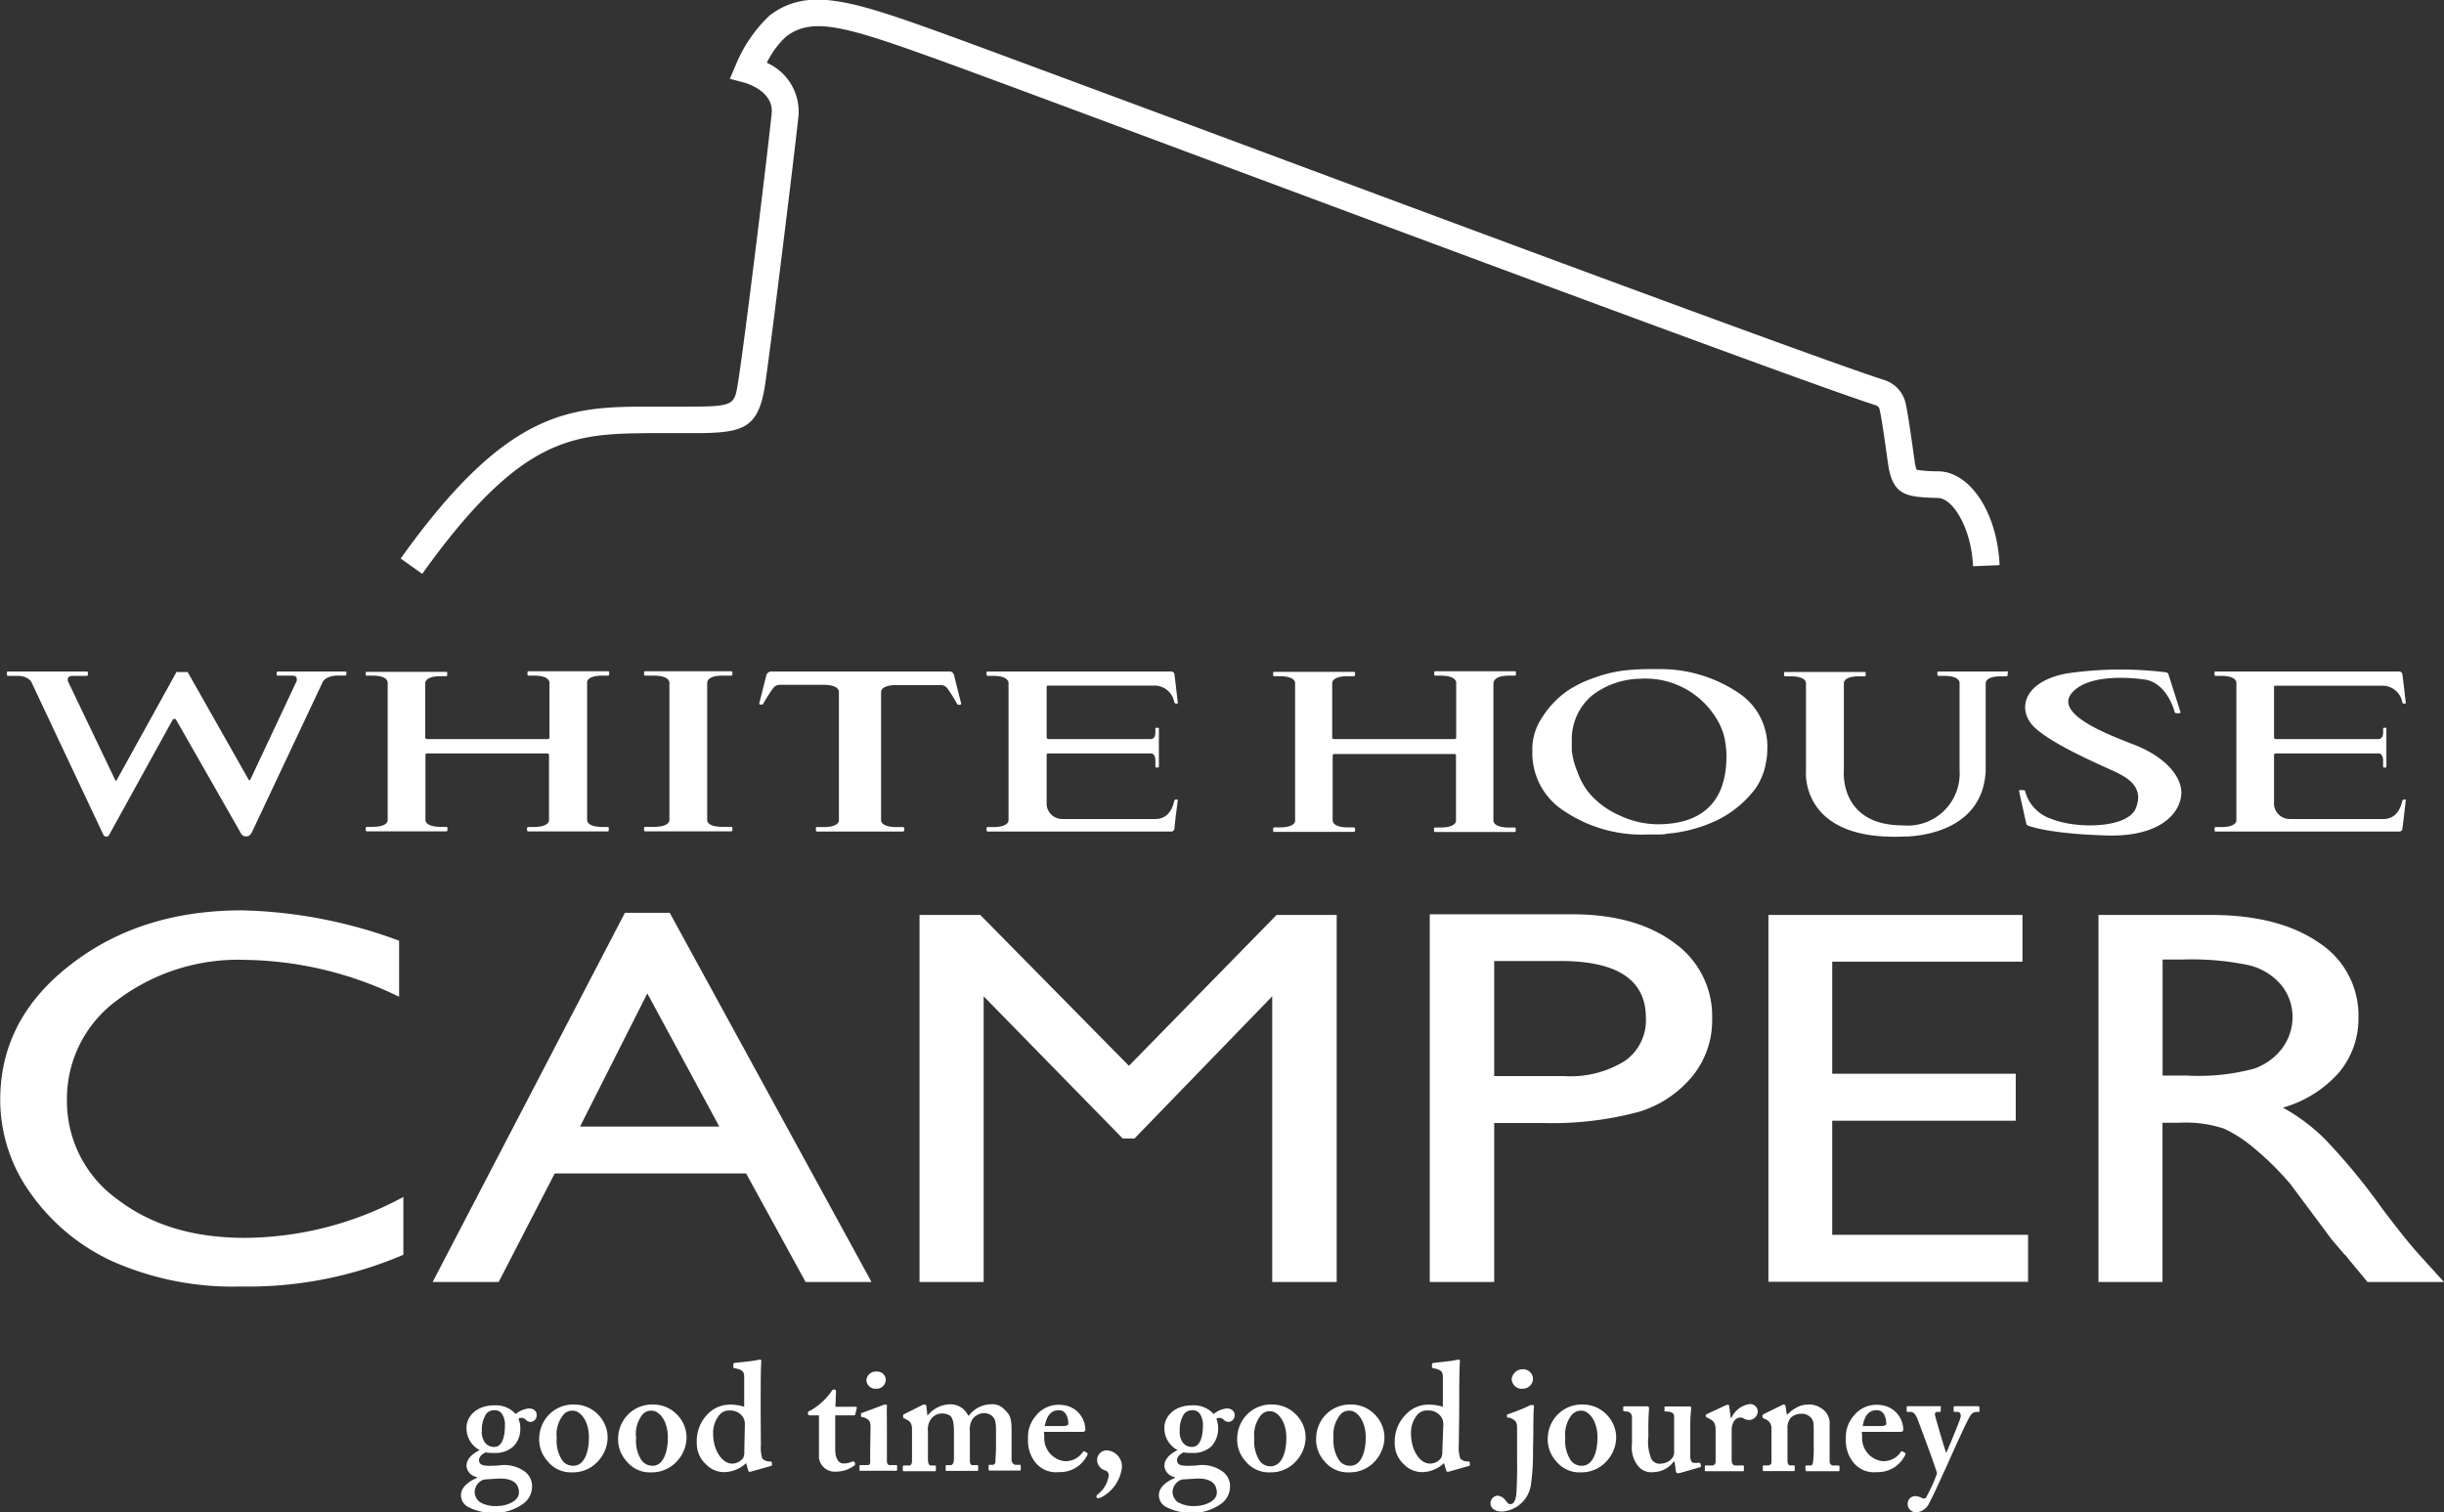 <svg data-name="レイヤー 1" xmlns="http://www.w3.org/2000/svg" viewBox="0 0 218 134.9"><rect x="0" y="0" width="218" height="134.9" fill="#333333" stroke="none"/><path d="M155.06 61.81a12.45 12.45 0 0 0-7.26-2.11 22.65 22.65 0 0 0-2.93.12 11.77 11.77 0 0 0-2.69.66 10.19 10.19 0 0 0-2.39 1.17 8.33 8.33 0 0 0-2.21 2.32 5.17 5.17 0 0 0-.9 2.67v.56a6.13 6.13 0 0 0 2.86 5.17 12.41 12.41 0 0 0 7.48 2.08h.87c.33 0 .59 0 .82-.07a12.85 12.85 0 0 0 4.47-1.21 9.52 9.52 0 0 0 3.22-2.58 4.57 4.57 0 0 0 .65-1.06 5.13 5.13 0 0 0 .44-1.34 6.27 6.27 0 0 0 .15-1.35 5.72 5.72 0 0 0-2.58-5.03zm-1.07 6c-.11 3.7-2.14 5.71-6.07 5.73a8 8 0 0 1-3.41-.77 7.47 7.47 0 0 1-2.87-2.15 6.38 6.38 0 0 1-.94-1.77 6.81 6.81 0 0 1-.5-1.89V65.9a5.12 5.12 0 0 1 1.76-3.81 7.15 7.15 0 0 1 4.26-1.53 7.41 7.41 0 0 1 6.86 3.51 5.81 5.81 0 0 1 .73 1.71 8.24 8.24 0 0 1 .18 2.05zm-89.54-7.53h.76a.11.11 0 0 0 .12-.11v-.18c0-.07-.05-.1-.12-.1h-7.65c-.07 0-.11 0-.11.1v.18a.1.1 0 0 0 .11.11h.77c1.23 0 1.36.46 1.38.6v12.3c0 .14-.15.59-1.38.59h-.77a.11.11 0 0 0-.11.12v.17a.1.1 0 0 0 .11.11h7.65a.11.11 0 0 0 .12-.11v-.17a.12.12 0 0 0-.12-.12h-.76c-1.28 0-1.37-.47-1.37-.61V60.94c0-.17.09-.66 1.37-.66zm21.29 2.49s-.52-2-.62-2.46-.44-.4-.44-.4H68.8a.47.47 0 0 0-.46.4c-.11.45-.62 2.46-.62 2.46s0 .07.09.09h.17a.11.11 0 0 0 .1-.08 15.21 15.21 0 0 1 .88-1.38.74.74 0 0 1 .63-.3h3.88c1.22 0 1.36.47 1.36.61v11.48c0 .15-.14.6-1.36.6h-.58c-.08 0-.11 0-.11.12v.17a.1.1 0 0 0 .11.11h7.63a.13.13 0 0 0 .14-.11v-.17a.13.13 0 0 0-.14-.12h-.55c-1.26 0-1.37-.46-1.38-.61V61.73c0-.14.12-.61 1.38-.61h3.91a.74.74 0 0 1 .63.3 14.1 14.1 0 0 1 .86 1.38.16.16 0 0 0 .13.08h.15c.09-.04.09-.11.09-.11zm-32-2.49h.5a.1.1 0 0 0 .1-.11v-.18a.09.09 0 0 0-.1-.1h-7.09a.1.1 0 0 0-.1.1v.18a.12.12 0 0 0 .1.11h.49c1.23 0 1.35.46 1.37.6v4.9a.15.15 0 0 1-.14.16H38.08a.16.16 0 0 1-.15-.16v-4.84c0-.14.12-.61 1.38-.61h.48a.1.1 0 0 0 .1-.11v-.18c0-.07 0-.1-.1-.1h-7.05c-.07 0-.12 0-.12.1v.18a.11.11 0 0 0 .12.06h.48c1.24 0 1.35.46 1.36.6v12.3c0 .14-.12.59-1.36.59h-.48a.12.12 0 0 0-.12.12v.17a.11.11 0 0 0 .12.11h7.07a.1.1 0 0 0 .1-.11v-.17c0-.07 0-.12-.1-.12h-.48c-1.26 0-1.38-.47-1.38-.61v-5.8a.13.13 0 0 1 .14-.14h10.75a.13.13 0 0 1 .13.14v5.83c0 .14-.14.59-1.37.59h-.49a.12.12 0 0 0-.1.12v.17a.12.12 0 0 0 .1.11h7.09a.1.1 0 0 0 .1-.11v-.17c0-.07 0-.12-.1-.12h-.46c-1.26 0-1.36-.47-1.37-.61V60.94c-.03-.17.07-.66 1.37-.66zm125.19-.37h-6c-.07 0-.12 0-.12.1v.18a.11.11 0 0 0 .12.11h.48c1.23 0 1.37.46 1.38.6v7.83a4.64 4.64 0 0 1-5.05 4.91c-5.75 0-5.27-4.91-5.27-4.91v-7.78c0-.14.1-.61 1.36-.61h.49a.1.1 0 0 0 .1-.11v-.18a.09.09 0 0 0-.1-.1h-7.08a.1.1 0 0 0-.11.1v.18a.11.11 0 0 0 .11.11h.5c1.22 0 1.34.46 1.35.6v7.83s-.6 6.22 8.62 5.87c0 0 7.12.2 7.41-5.87v-7.82c0-.14.12-.61 1.37-.61h.48a.12.12 0 0 0 .11-.11v-.18a.103.103 0 0 0-.15-.14zm-44.31.37h.49a.1.1 0 0 0 .11-.11v-.18c0-.07 0-.1-.11-.1h-7.08a.09.09 0 0 0-.1.1v.18a.1.1 0 0 0 .1.11h.47c1.23 0 1.38.46 1.39.6v4.9c0 .09-.05.16-.13.16h-10.79a.16.16 0 0 1-.14-.16v-4.84c0-.14.13-.61 1.39-.61h.52a.13.13 0 0 0 .13-.11v-.18c0-.07-.07-.1-.13-.1h-7.07c-.07 0-.11 0-.11.1v.18a.1.1 0 0 0 .11.11h.47c1.25 0 1.38.46 1.38.6v12.3c0 .14-.13.59-1.38.59h-.47a.11.11 0 0 0-.11.12v.17a.1.1 0 0 0 .11.11h7.07a.13.13 0 0 0 .13-.11v-.17a.13.13 0 0 0-.13-.12h-.48c-1.26 0-1.38-.47-1.39-.61v-5.8a.14.14 0 0 1 .14-.14h10.73a.12.12 0 0 1 .13.14v5.83c0 .14-.16.59-1.39.59h-.47c-.06 0-.1 0-.1.12v.17a.1.1 0 0 0 .1.11h7.08a.1.1 0 0 0 .11-.11v-.17a.11.11 0 0 0-.11-.12h-.49c-1.27 0-1.38-.47-1.39-.61V60.94c.03-.17.14-.66 1.41-.66zm-103.83-.37h-6a.1.1 0 0 0-.11.1v.18a.11.11 0 0 0 .06.09h1.3c.36 0 .43.15.43.32a.39.39 0 0 1 0 .14l-4.16 8.86h-.06a.06.06 0 0 1-.05 0l-5.46-9.64h-1l-5.34 9.66c-.07.09-.11 0-.11 0l-4.24-8.86a.35.35 0 0 1 0-.14c0-.17.09-.31.44-.32h1.25a.1.1 0 0 0 .1-.11v-.18a.09.09 0 0 0-.1-.1h-7c-.09 0-.12 0-.12.1v.18c0 .06 0 .11.12.11h.79c1.15 0 1.33.68 1.33.68l6.36 13.5a.34.34 0 0 0 .29.17.28.28 0 0 0 .23-.17l5.66-10.26a.19.19 0 0 1 .17-.08.16.16 0 0 1 .14.08l5.71 10c.19.38.32.4.6.4s.46-.39.46-.39l6.3-13.37c.09-.2.44-.57 1.34-.59h.66a.12.12 0 0 0 .12-.11v-.18c.01-.04-.05-.07-.11-.07zm74.2 11.42h-.11s-.1 0-.14.13-.28 1.61-1.68 1.61h-8.32a1.39 1.39 0 0 1-1.38-1.52v-4.19a.13.13 0 0 1 .13-.14h9.19c.11 0 .38.09.38.68v.49a.1.1 0 0 0 .08.09h.15a.09.09 0 0 0 .08-.09v-3.38a.08.08 0 0 0-.08-.08h-.15a.09.09 0 0 0-.08.08v.33c0 .65-.42.6-.42.6H93.5a.16.16 0 0 1-.14-.16v-4.5a.1.1 0 0 1 .09-.11h9.65a1.79 1.79 0 0 1 1.64 1.47c.05.14.14.13.14.13h.11c.1 0 .07-.06.07-.06s-.26-2.25-.3-2.52a.29.29 0 0 0-.3-.28H88.1a.09.09 0 0 0-.1.1v.18a.1.1 0 0 0 .1.11h.49c1.21 0 1.35.46 1.37.6v12.3c0 .14-.16.59-1.37.59h-.49c-.06 0-.1 0-.1.12v.17a.1.1 0 0 0 .1.11h16.36a.29.29 0 0 0 .3-.28c0-.27.3-2.53.3-2.53s.03-.05-.07-.05zm109.54 0h-.1s-.11 0-.15.13-.29 1.61-1.68 1.61h-8.36a1.4 1.4 0 0 1-1.4-1.52v-4.19a.14.14 0 0 1 .15-.14h9.19c.11 0 .39.09.39.66v.51s0 .09.07.09h.16s.06 0 .06-.09v-3.38s0-.08-.06-.08h-.16a.08.08 0 0 0-.07.08v.33c0 .65-.44.6-.44.6H203a.16.16 0 0 1-.16-.16v-4.5c0-.06 0-.09.11-.1h9.65a1.8 1.8 0 0 1 1.68 1.46c0 .14.15.13.15.13h.1a.06.06 0 0 0 .06-.06s-.25-2.25-.3-2.52a.28.28 0 0 0-.3-.28h-16.35c-.07 0-.11 0-.11.1v.18a.1.1 0 0 0 .11.11h.48c1.23 0 1.36.46 1.36.6v12.3c0 .14-.13.59-1.36.59h-.48a.11.11 0 0 0-.11.12v.17a.1.1 0 0 0 .11.11h16.35a.28.28 0 0 0 .3-.28c.05-.27.3-2.53.3-2.53a.05.05 0 0 0-.06-.05zm-20-1.05c-.33-1.65-2.08-3-4-3.77s-7.31-2.66-5.77-4.63c1.24-1.56 4.43-1.54 6.5-1.26s2.71 2.89 2.71 2.89a.14.14 0 0 0 .13.12h.31a.08.08 0 0 0 .08-.11l-1.08-3.39a.36.36 0 0 0-.16-.14 33.08 33.08 0 0 0-9 .11c-3.86.77-4.33 3.29-2.79 4.78s5.69 3.28 7 3.88 2.79 1.43 2.07 3.31-5.38 1.88-7.52 1a3.56 3.56 0 0 1-2.37-2.47c0-.06-.07-.11-.13-.11h-.33a.08.08 0 0 0-.09.08l.65 2.92a.24.24 0 0 0 .11.15s1.67.75 7.09.9 6.91-2.63 6.59-4.26zM35.98 106.79v5.16a35.22 35.22 0 0 1-14.52 2.83 26.53 26.53 0 0 1-11.37-2.22 18.23 18.23 0 0 1-7.35-6.08 14.24 14.24 0 0 1-2.72-8.36q0-7.17 6.21-12c4.16-3.26 9.26-4.9 15.37-4.9a42.88 42.88 0 0 1 14 2.71v5a32.23 32.23 0 0 0-13.7-3.29 17.89 17.89 0 0 0-11.4 3.56 10.89 10.89 0 0 0-4.53 8.91 10.78 10.78 0 0 0 4.47 8.87c3 2.3 6.76 3.46 11.4 3.46a30 30 0 0 0 14.14-3.65zm19.76-25.35h4l18 32.94h-5.88l-5.31-9.69H49.48l-5 9.69h-5.89zm8.42 19.07l-6.42-11.88-6 11.88zm49.71-18.88h5.36v32.75h-5.75V88.89l-12.28 12.68h-1.06l-12.4-12.68v25.49h-5.72V81.63h5.42l13.26 13.46zm13.66 32.75V81.57h12.67q5.72 0 9.14 2.55a8 8 0 0 1 3.38 6.8 7.86 7.86 0 0 1-1.73 5.06 9.91 9.91 0 0 1-4.78 3.21 29.77 29.77 0 0 1-8.69 1h-4.24v14.19zm11.67-28.64h-5.92v10.27h6.27a9.16 9.16 0 0 0 5.39-1.36 4.43 4.43 0 0 0 1.87-3.85c0-3.36-2.53-5.06-7.61-5.06zm18.54-4.11h22.66v4.17h-16.97v10h16.37v4.19h-16.37v10.18h17.47v4.19h-23.16zm29.44 32.75V81.63h10q6.06 0 9.62 2.45a7.72 7.72 0 0 1 3.57 6.67 7.49 7.49 0 0 1-1.74 4.94 10.47 10.47 0 0 1-5 3.13 16.92 16.92 0 0 1 3.75 2.81 56 56 0 0 1 5.13 6.23c1.4 1.85 2.52 3.26 3.37 4.18l2.12 2.34h-6.82l-1.74-2.1a2.4 2.4 0 0 0-.36-.41l-1.1-1.29-1.78-2.39-1.91-2.56a26.11 26.11 0 0 0-3.25-3.21 11.85 11.85 0 0 0-2.65-1.72 10.81 10.81 0 0 0-4-.53h-1.5v14.21zm7.43-28.77h-1.71v10.35h2.17a18.91 18.91 0 0 0 6-.62 5.36 5.36 0 0 0 2.51-1.83 4.68 4.68 0 0 0 .91-2.82 4.5 4.5 0 0 0-1-2.8 5.49 5.49 0 0 0-2.82-1.76 24.94 24.94 0 0 0-6.06-.52zM37.66 51.2l-1.92-1.37c9.67-13.55 15.29-13.55 22.47-13.55h2.28c5 0 5 0 5.34-2.15.57-3.52 2.64-20.43 3-24 .21-2-2.3-2.72-2.41-2.75l-1.32-.35.54-1.26a12.66 12.66 0 0 1 3-4.38C72.01-1.2 75.92.03 83.75 2.85c3 1.08 12.4 4.58 24.31 9 22.92 8.54 54.31 20.23 60 22.05a2.83 2.83 0 0 1 1.92 2.08c.2.91.43 2.55.62 3.87.1.71.18 1.3.22 1.53s.09.38.13.53a12 12 0 0 0 2 .14c2.84.09 5.21 3.76 5.41 8.37l-2.37.1c-.14-3.38-1.79-6.06-3.11-6.09-2.76-.08-3.9-.2-4.39-2.58-.05-.25-.14-.9-.25-1.67-.17-1.21-.4-2.87-.59-3.67a.47.47 0 0 0-.33-.35c-5.71-1.83-37.13-13.54-60.07-22.09-11.9-4.44-21.3-7.94-24.28-9-7.68-2.76-10.57-3.56-12.86-1.8A7.87 7.87 0 0 0 68.4 5.6a4.77 4.77 0 0 1 2.82 4.78c-.38 3.57-2.47 20.57-3 24.11-.68 4.19-2.3 4.18-7.69 4.15h-2.27c-6.99.07-11.63.03-20.6 12.56zm4.14 83.27a1.18 1.18 0 0 1-.68-1.08c0-.74.76-1.26 1.42-1.53v-.08a1.1 1.1 0 0 1-.93-1c0-.74.77-1.21 1.18-1.4a2.21 2.21 0 0 1-1.18-2c0-.91.77-2 2.53-2a2.37 2.37 0 0 1 1.86.78 2.2 2.2 0 0 1 1.16-.5c.51 0 .74.3.71.65a.57.57 0 0 1-.54.55.6.6 0 0 1-.43-.19.59.59 0 0 0-.33-.17.55.55 0 0 0-.33.08 2 2 0 0 1 .17.91 2.2 2.2 0 0 1-.58 1.52 2.33 2.33 0 0 1-1.73.62 4 4 0 0 1-.78-.05c-.25.11-.59.36-.59.68 0 .55.52.55 1.72.49a3.14 3.14 0 0 1 2.33.52 1.62 1.62 0 0 1 .68 1.35 1.9 1.9 0 0 1-.85 1.58 4.26 4.26 0 0 1-2.68.77 4.65 4.65 0 0 1-2.13-.5zm1.37-2.47a1.21 1.21 0 0 0-.83 1.09 1.14 1.14 0 0 0 .49.94 2.77 2.77 0 0 0 1.6.33c.71 0 1.88-.41 1.86-1.22s-.58-1.28-1.89-1.22zm1.87-4.83a1.73 1.73 0 0 0-.3-1.08.76.76 0 0 0-.64-.27.88.88 0 0 0-.74.34 2.62 2.62 0 0 0-.38 1.54 1.51 1.51 0 0 0 .34 1.08 1 1 0 0 0 .78.31c.71 0 .94-.95.94-1.92zm8.22-1.05a2.93 2.93 0 0 1 .94 2.16 3.17 3.17 0 0 1-.85 2.08 3 3 0 0 1-2.3 1 2.65 2.65 0 0 1-2.21-1 2.89 2.89 0 0 1-.74-2.13 3.07 3.07 0 0 1 1.15-2.27 3 3 0 0 1 1.94-.65 2.91 2.91 0 0 1 2.07.81zm-.73 2.11c0-1.5-.79-2.37-1.42-2.37a1 1 0 0 0-.86.37 2.77 2.77 0 0 0-.59 2.05 3.19 3.19 0 0 0 .42 1.9 1.18 1.18 0 0 0 1.08.59c.91 0 1.37-1.14 1.37-2.49zm7.77-2.11a2.93 2.93 0 0 1 .94 2.16 3.17 3.17 0 0 1-.85 2.08 3 3 0 0 1-2.29 1 2.66 2.66 0 0 1-2.22-1 2.89 2.89 0 0 1-.74-2.13 3.07 3.07 0 0 1 1.15-2.27 3 3 0 0 1 1.94-.65 2.91 2.91 0 0 1 2.07.81zm-.73 2.11c0-1.5-.79-2.37-1.42-2.37a1 1 0 0 0-.86.37 2.77 2.77 0 0 0-.55 2.05 3.19 3.19 0 0 0 .42 1.9 1.18 1.18 0 0 0 1.08.59c.87 0 1.33-1.14 1.33-2.49zm8.3.71a3.13 3.13 0 0 0 .13 1.2 1 1 0 0 0 .58.25c.19 0 .24 0 .27.08v.16a.11.11 0 0 1-.09.16l-1.83.52c-.08 0-.16 0-.19-.13l-.19-.64a2.94 2.94 0 0 1-1.91.8 2.23 2.23 0 0 1-1.64-.67 2.55 2.55 0 0 1-.85-2 3.41 3.41 0 0 1 .95-2.48 2.73 2.73 0 0 1 2-.87 4 4 0 0 1 1.28.19v-2.65c0-.46-.12-.66-.86-.79-.08 0-.11-.06-.11-.11v-.25s0-.08.11-.11c.68-.08 1.59-.16 1.95-.24a2 2 0 0 1 .35-.06c.05 0 .11.08.08.25-.05.68-.05 2.65-.05 4.42zm-1.43-1.79a1.33 1.33 0 0 0-.13-.66 1.36 1.36 0 0 0-1.21-.65 1.13 1.13 0 0 0-.94.41 2.51 2.51 0 0 0-.55 1.65c0 1.55.84 2.68 1.68 2.68a1.24 1.24 0 0 0 1-.5 1.15 1.15 0 0 0 .1-.55zm5.81-.87a.18.18 0 0 1-.19-.2c0-.11.08-.19.26-.25a5.78 5.78 0 0 0 1.87-1.73.22.22 0 0 1 .22-.13c.11 0 .16.08.16.19l-.05 1.35h1.81c.08 0 .11.06.09.11l-.13.57a.13.13 0 0 1-.14.09H74.5v3c0 1.07.45 1.29.73 1.29a1.81 1.81 0 0 0 .79-.17h.17l.08.16a.17.17 0 0 1-.06.19 2.79 2.79 0 0 1-1.72.55 1.41 1.41 0 0 1-1.44-1.23v-3.79zm5.4 1c0-.41-.08-.68-.71-.85-.12 0-.14-.06-.14-.12v-.15c0-.06 0-.08.1-.11s1.54-.56 1.78-.66a1 1 0 0 1 .33-.08c.08 0 .12.06.1.17s0 1.09 0 2.22v2.66c0 .18.08.35.22.35h.55c.11 0 .14 0 .14.09v.28c0 .08 0 .14-.11.14h-3.14c-.17 0-.1 0-.1-.14v-.26c0-.08 0-.11.13-.11h.6c.14 0 .21-.05.22-.27v-1.23zm.47-3.38a.8.8 0 0 1-.84-.77.84.84 0 0 1 .92-.76.76.76 0 0 1 .81.71.82.82 0 0 1-.89.82zm4.08 1.49a.67.67 0 0 1 .28-.08c.08 0 .14.06.16.19l.08.79h.02a2.64 2.64 0 0 1 2-1 1.72 1.72 0 0 1 1.61 1h.08a2.5 2.5 0 0 1 1.91-1 1.47 1.47 0 0 1 1.26.47c.37.38.63.57.63 1.76v2.76c0 .16.17.41.36.41h.36c.08 0 .1 0 .1.09v.3c0 .08 0 .12-.1.12h-2.66a.1.1 0 0 1-.11-.11v-.29c0-.08 0-.11.11-.11h.23a.26.26 0 0 0 .27-.27c0-.3.05-.79.05-1.21v-1.59c0-.66-.05-1-.3-1.24a1.06 1.06 0 0 0-.82-.3 1.31 1.31 0 0 0-1 .57 1.81 1.81 0 0 0-.21 1.07v2.56c0 .31.08.44.25.44h.35c.11 0 .14 0 .14.09v.31c0 .07 0 .11-.08.11h-2.72c-.08 0-.1 0-.1-.11v-.26c0-.11 0-.14.11-.14h.3c.19 0 .33-.13.33-.63v-2.33c0-1-.16-1.29-.35-1.46a1.33 1.33 0 0 0-.75-.19 1.19 1.19 0 0 0-1 .58 1.57 1.57 0 0 0-.22 1v2.43c0 .5.11.63.28.63h.3c.11 0 .13 0 .13.08v.32c0 .07 0 .11-.11.11h-2.73c-.11 0-.11 0-.11-.12v-.3c0-.06.05-.09.16-.09h.41c.14 0 .22-.11.25-.35v-2.83c0-.44-.08-.69-.41-.88l-.29-.15c-.07 0-.09-.07-.09-.12v-.14c0-.06 0-.08.09-.11zm10.95 2.75a2.07 2.07 0 0 0 1.78 2.22 1.85 1.85 0 0 0 1.65-.8.13.13 0 0 1 .17-.07l.2.13c.07 0 .1.09 0 .27a2.71 2.71 0 0 1-2.49 1.45 2.38 2.38 0 0 1-2-.74 3.08 3.08 0 0 1-.76-2.25 2.83 2.83 0 0 1 .67-2 2.59 2.59 0 0 1 2.38-1 2.23 2.23 0 0 1 2.06 2.19c0 .2-.14.21-.38.21h-3.31zm1.7-.91c.28 0 .44-.08.44-.2 0-.41-.13-1.21-.84-1.21s-1.08.49-1.26 1.41zm5.22 3.73a3.47 3.47 0 0 1-1.84 2.63 1.38 1.38 0 0 1-.27.08c-.11 0-.16-.06-.16-.14a.27.27 0 0 1 .1-.19 2.58 2.58 0 0 0 1-1.72.46.46 0 0 0-.28-.42 1 1 0 0 1-.76-.9.86.86 0 0 1 .9-.9 1.44 1.44 0 0 1 1.31 1.56zm3.98 3.51a1.2 1.2 0 0 1-.68-1.08c0-.74.77-1.26 1.42-1.53v-.08a1.1 1.1 0 0 1-.93-1c0-.74.77-1.21 1.18-1.4a2.21 2.21 0 0 1-1.18-2c0-.91.77-2 2.53-2a2.35 2.35 0 0 1 1.86.78 2.2 2.2 0 0 1 1.16-.5c.51 0 .74.3.72.65a.58.58 0 0 1-.55.55.64.64 0 0 1-.43-.19.53.53 0 0 0-.32-.17.55.55 0 0 0-.33.08 2.43 2.43 0 0 1-.41 2.43 2.37 2.37 0 0 1-1.74.62 4 4 0 0 1-.78-.05c-.24.11-.58.36-.58.68 0 .55.51.55 1.72.49a3.11 3.11 0 0 1 2.32.52 1.64 1.64 0 0 1 .69 1.35 1.92 1.92 0 0 1-.85 1.58 4.31 4.31 0 0 1-2.68.77 4.69 4.69 0 0 1-2.14-.5zm1.37-2.47a1.21 1.21 0 0 0-.83 1.09 1.14 1.14 0 0 0 .49.94 2.79 2.79 0 0 0 1.6.33c.71 0 1.89-.41 1.86-1.22s-.57-1.28-1.89-1.22zm1.88-4.83a1.72 1.72 0 0 0-.31-1.08.76.76 0 0 0-.64-.27.91.91 0 0 0-.74.34 2.62 2.62 0 0 0-.38 1.54 1.51 1.51 0 0 0 .34 1.08 1 1 0 0 0 .78.31c.71 0 .95-.95.95-1.92zm8.21-1.05a2.9 2.9 0 0 1 .95 2.16 3.17 3.17 0 0 1-.85 2.08 3 3 0 0 1-2.3 1 2.68 2.68 0 0 1-2.22-1 2.88 2.88 0 0 1-.73-2.13 3.06 3.06 0 0 1 1.14-2.27 3 3 0 0 1 2-.65 2.89 2.89 0 0 1 2.01.81zm-.77 2.16c0-1.5-.79-2.37-1.42-2.37a1 1 0 0 0-.86.37 2.81 2.81 0 0 0-.58 2.05 3.19 3.19 0 0 0 .42 1.9 1.16 1.16 0 0 0 1.08.59c.94-.05 1.36-1.19 1.36-2.54zm7.81-2.16a2.93 2.93 0 0 1 .94 2.16 3.21 3.21 0 0 1-.84 2.08 3 3 0 0 1-2.3 1 2.68 2.68 0 0 1-2.22-1 2.88 2.88 0 0 1-.73-2.13 3.06 3.06 0 0 1 1.14-2.27 3 3 0 0 1 1.94-.65 2.9 2.9 0 0 1 2.07.81zm-.73 2.11c0-1.5-.79-2.37-1.42-2.37a1 1 0 0 0-.86.37 2.81 2.81 0 0 0-.59 2.05 3.19 3.19 0 0 0 .43 1.9 1.16 1.16 0 0 0 1.08.59c.9 0 1.36-1.14 1.36-2.49zm8.3.71a3.07 3.07 0 0 0 .14 1.2.93.93 0 0 0 .57.25c.19 0 .25 0 .27.08v.16a.11.11 0 0 1-.08.16l-1.83.52a.15.15 0 0 1-.19-.13l-.2-.64a2.89 2.89 0 0 1-1.91.8 2.26 2.26 0 0 1-1.64-.67 2.54 2.54 0 0 1-.84-2 3.37 3.37 0 0 1 1-2.48 2.71 2.71 0 0 1 2-.87 4.09 4.09 0 0 1 1.29.19v-2.65c0-.46-.12-.66-.86-.79-.08 0-.11-.06-.11-.11v-.25s0-.08.11-.11c.68-.08 1.58-.16 1.94-.24a2.06 2.06 0 0 1 .36-.06s.11.08.08.25c-.06.68-.06 2.65-.06 4.42zm-1.38-1.79a1.23 1.23 0 0 0-.14-.66 1.34 1.34 0 0 0-1.2-.65 1.15 1.15 0 0 0-1 .41 2.5 2.5 0 0 0-.54 1.65c0 1.55.83 2.68 1.68 2.68a1.22 1.22 0 0 0 1-.5 1 1 0 0 0 .11-.55zm8 2.41a18.71 18.71 0 0 1-.2 3 2.79 2.79 0 0 1-2.59 2.3c-.55 0-1-.27-1-.74a.69.69 0 0 1 .6-.68 1 1 0 0 1 .77.46c.16.22.27.3.4.3.3 0 .49-.33.54-1 .06-.93.08-2.11.06-3.09v-2.71c0-.56-.14-.7-.68-.92h-.14c-.06 0-.08-.06-.08-.11v-.09c0-.06 0-.08.11-.11s1.64-.6 1.83-.74a.7.7 0 0 1 .35-.08c.11 0 .14.08.11.22s-.05 1.09-.05 2.34zm-.9-5.66a.9.9 0 0 1-1-.88 1 1 0 0 1 1-.86.88.88 0 0 1 .9.86.91.91 0 0 1-.93.88zm7.38 2.22a2.93 2.93 0 0 1 .94 2.16 3.17 3.17 0 0 1-.85 2.08 3 3 0 0 1-2.3 1 2.65 2.65 0 0 1-2.21-1 2.89 2.89 0 0 1-.74-2.13 3.07 3.07 0 0 1 1.15-2.27 3 3 0 0 1 1.94-.65 2.93 2.93 0 0 1 2.07.81zm-.73 2.11c0-1.5-.79-2.37-1.42-2.37a1.06 1.06 0 0 0-.87.37 2.81 2.81 0 0 0-.58 2.05 3.19 3.19 0 0 0 .42 1.9 1.17 1.17 0 0 0 1.08.59c.91 0 1.37-1.14 1.37-2.49zm6.88 2.18h-.09a2.28 2.28 0 0 1-1.8.93 1.5 1.5 0 0 1-1.41-.6 2.64 2.64 0 0 1-.5-1.91v-2.41a.49.49 0 0 0-.48-.49c-.22 0-.3 0-.3-.11v-.24c0-.09 0-.11.17-.11h1.63a1 1 0 0 0 .21 0h.15a.16.16 0 0 1 .14.17c0 .13-.06.76-.06 1.7v.85a4 4 0 0 0 .28 2 .85.85 0 0 0 .87.39 1.31 1.31 0 0 0 1-.52 1 1 0 0 0 .15-.44v-3.22c0-.35-.26-.44-.59-.46s-.27 0-.27-.11v-.24c0-.1 0-.11.16-.11h1.7a1.43 1.43 0 0 0 .23 0h.18c.08 0 .11.08.11.14a16.32 16.32 0 0 0-.08 1.84v2.58c.06.42.2.47.3.47a2.54 2.54 0 0 0 .44 0c.11 0 .15 0 .16.06l.05.21c0 .09 0 .11-.07.12l-1.7.49a1.08 1.08 0 0 1-.27.05.17.17 0 0 1-.19-.16zm3.66-2.75c0-.63-.11-.85-.53-1.06l-.24-.14c-.08 0-.11-.06-.11-.11v-.07s0-.08.11-.12l1.65-.77a.66.66 0 0 1 .22-.06c.09 0 .11.08.12.17l.13 1h.06a2.11 2.11 0 0 1 1.64-1.23.67.67 0 0 1 .71.68.8.8 0 0 1-.74.74 1 1 0 0 1-.47-.11.65.65 0 0 0-.38-.11.71.71 0 0 0-.57.4 1.51 1.51 0 0 0-.17.67v2.64c0 .44.11.57.39.57h.6c.08 0 .1 0 .1.09v.32c0 .07 0 .1-.09.1h-3.29c-.1 0-.1 0-.1-.1v-.3c0-.08 0-.11.12-.11h.48a.33.33 0 0 0 .36-.37zm5.81-2.24a.8.8 0 0 1 .27-.11c.08 0 .14.06.16.17l.11.7h.09a2.38 2.38 0 0 1 .68-.54 2.12 2.12 0 0 1 1.09-.33 1.92 1.92 0 0 1 1.21.33 1.55 1.55 0 0 1 .75 1.41v3.32c0 .27.17.38.33.38h.38c.13 0 .17 0 .17.09v.32c0 .07 0 .1-.11.1h-2.82c-.09 0-.11-.06-.11-.17v-.23c0-.08 0-.11.16-.11h.28c.11 0 .22-.08.24-.32a9.43 9.43 0 0 0 .06-1.3v-1.56c0-.55 0-.91-.35-1.18a1.06 1.06 0 0 0-.83-.25 1.27 1.27 0 0 0-.87.36 1.39 1.39 0 0 0-.29 1v2.78c0 .29.07.46.26.46h.25c.1 0 .14 0 .14.12v.25c0 .08 0 .14-.12.14h-2.65c-.08 0-.08-.06-.08-.14v-.26c0-.08 0-.11.14-.11h.27c.17 0 .36-.05.36-.27v-3.07a.85.85 0 0 0-.58-.8l-.11-.06a.13.13 0 0 1-.11-.13v-.13s.06-.1.14-.13zm7.26 2.72a2.07 2.07 0 0 0 1.78 2.22 1.86 1.86 0 0 0 1.66-.8c0-.09.11-.09.16-.07l.2.13c.07 0 .1.09 0 .27a2.69 2.69 0 0 1-2.48 1.45 2.37 2.37 0 0 1-2-.74 3.09 3.09 0 0 1-.77-2.25 2.87 2.87 0 0 1 .67-2 2.6 2.6 0 0 1 2.38-1 2.24 2.24 0 0 1 2.07 2.19c0 .2-.14.21-.39.21h-3.31zm1.7-.91c.29 0 .45-.08.45-.2 0-.41-.13-1.21-.85-1.21s-1.08.49-1.25 1.41zm2.36 6.93a.67.67 0 0 1 .66-.68 1.4 1.4 0 0 1 .6.16.32.32 0 0 0 .36 0 13.36 13.36 0 0 0 1-2.19c-.08-.41-1.67-4.68-1.77-4.91s-.28-.57-.56-.57h-.27c-.09 0-.11 0-.11-.11v-.3c0-.05 0-.1.11-.1H173c.17 0 .11 0 .11.11v.3a.09.09 0 0 1-.1.1h-.2c-.14 0-.25.08-.21.29s.86 3.06 1 3.36c.25-.52 1.2-2.85 1.27-3.13s0-.52-.28-.52h-.22c-.08 0-.11 0-.11-.1v-.3a.1.1 0 0 1 .11-.11h2.09a.1.1 0 0 1 .1.11v.29c0 .08 0 .11-.09.11h-.16a.64.64 0 0 0-.49.23c-.28.36-1.2 2.41-2.19 4.62-.68 1.48-1.26 2.77-1.51 3.2a1.39 1.39 0 0 1-1.22.91.75.75 0 0 1-.74-.77z" fill="#fff"/></svg>